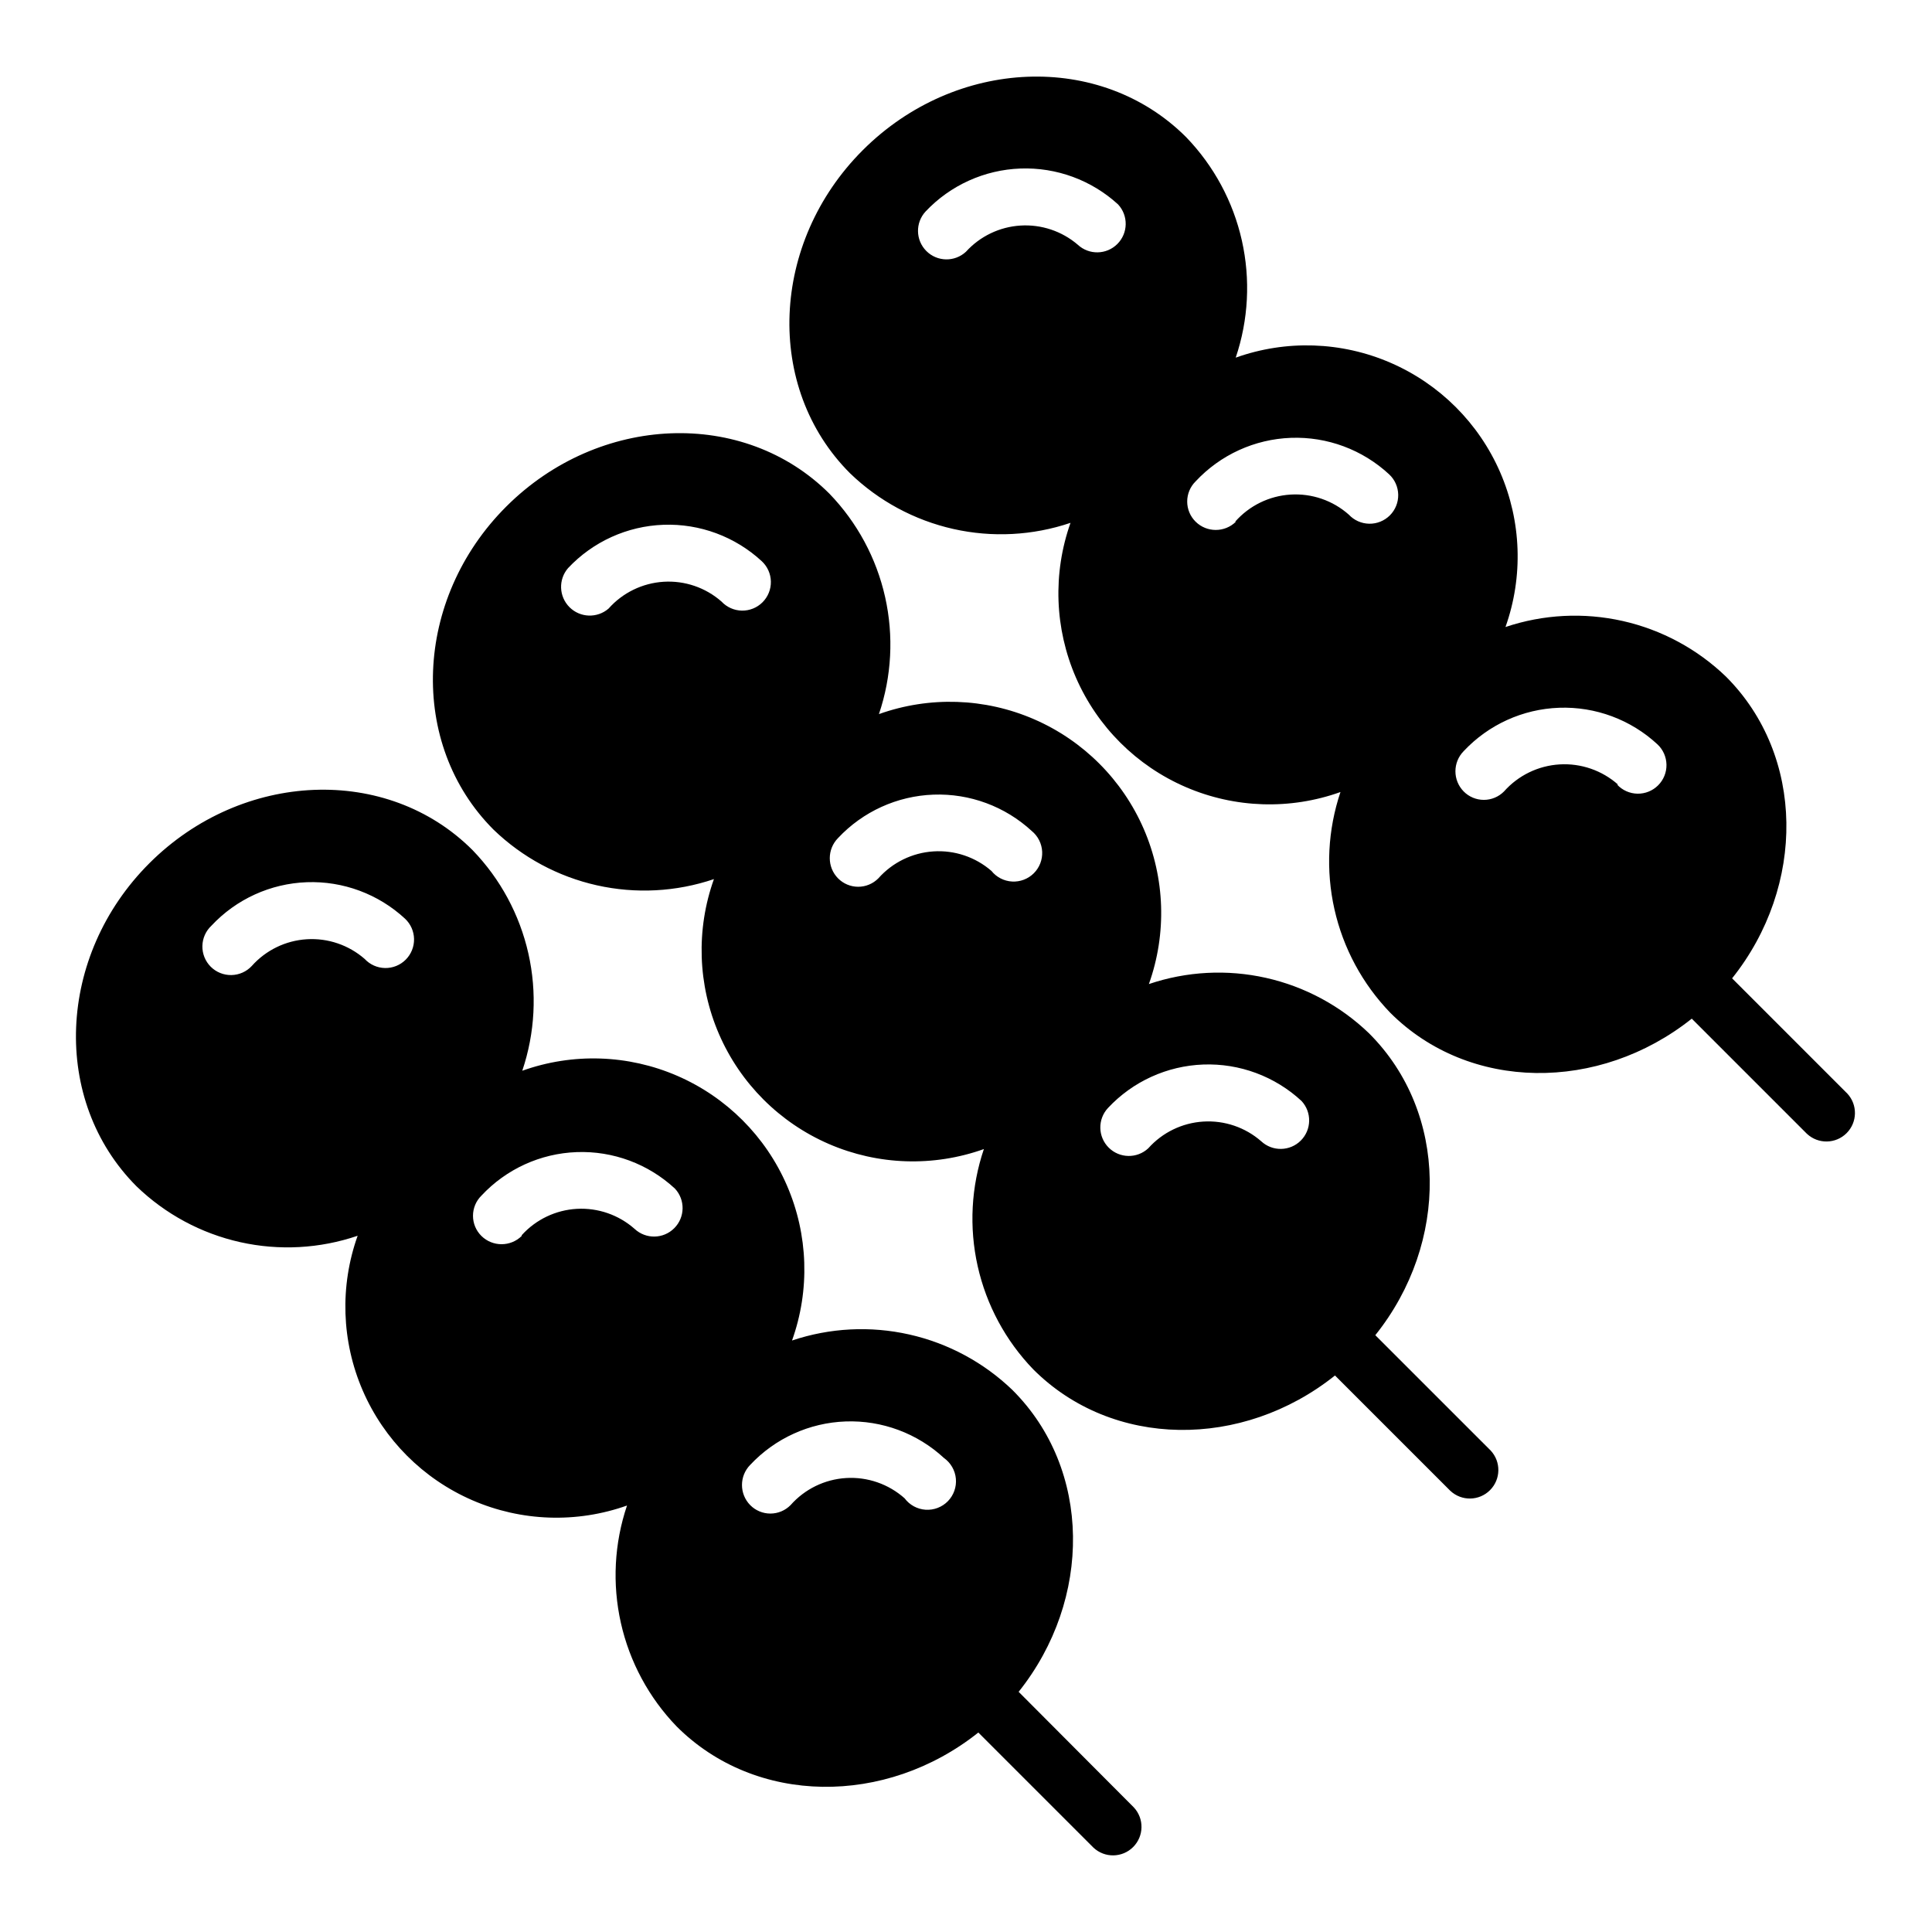 <?xml version="1.0" encoding="UTF-8"?>
<!-- Uploaded to: ICON Repo, www.svgrepo.com, Generator: ICON Repo Mixer Tools -->
<svg fill="#000000" width="800px" height="800px" version="1.1" viewBox="144 144 512 512" xmlns="http://www.w3.org/2000/svg">
 <path d="m413.95 592.35c19.547-24.484 19.398-58.996-1.613-79.953h0.004c-7.609-7.328-17.078-12.43-27.383-14.746-10.305-2.32-21.047-1.766-31.062 1.598 4.785-13.367 4.301-28.055-1.348-41.082-5.644-13.023-16.035-23.414-29.062-29.062-13.023-5.648-27.711-6.129-41.078-1.348 3.379-10.008 3.941-20.758 1.621-31.066-2.32-10.305-7.43-19.777-14.77-27.375-22.621-22.672-61.062-21.109-85.648 3.426-24.586 24.535-26.098 62.926-3.426 85.648 7.617 7.359 17.117 12.477 27.453 14.789s21.113 1.727 31.141-1.691c-4.766 13.355-4.281 28.02 1.355 41.027 5.637 13.012 16.004 23.395 29.008 29.047 13 5.656 27.664 6.164 41.023 1.418-3.383 10.023-3.945 20.789-1.625 31.113 2.316 10.324 7.43 19.812 14.777 27.43 20.957 20.957 55.418 21.16 79.953 1.613l30.531 30.531v-0.004c2.977 2.777 7.617 2.695 10.496-0.184 2.875-2.879 2.957-7.519 0.184-10.496zm-203.23-192.35c-1.398 1.5-3.348 2.367-5.398 2.402-2.047 0.035-4.027-0.762-5.477-2.211-1.449-1.449-2.246-3.43-2.211-5.477 0.035-2.051 0.902-4 2.402-5.398 6.566-7.027 15.648-11.168 25.262-11.52 9.609-0.348 18.969 3.125 26.027 9.656 1.5 1.398 2.367 3.348 2.402 5.394 0.039 2.051-0.762 4.027-2.211 5.481-1.449 1.449-3.426 2.246-5.477 2.211-2.051-0.035-3.996-0.906-5.394-2.406-4.231-3.691-9.742-5.57-15.348-5.219-5.602 0.348-10.844 2.894-14.578 7.086zm71.539 71.539c-2.961 2.918-7.719 2.918-10.68 0-1.43-1.41-2.231-3.332-2.231-5.34 0-2.008 0.801-3.93 2.231-5.34 6.559-7.039 15.641-11.191 25.258-11.539 9.617-0.352 18.977 3.129 26.031 9.676 2.773 2.977 2.691 7.617-0.188 10.492-2.879 2.879-7.516 2.961-10.496 0.188-4.203-3.719-9.699-5.629-15.305-5.32-5.602 0.312-10.855 2.82-14.621 6.984zm101.47 69.527c-4.246-3.781-9.82-5.715-15.492-5.375s-10.977 2.926-14.738 7.188c-1.41 1.426-3.332 2.231-5.34 2.231s-3.93-0.805-5.34-2.231c-2.918-2.961-2.918-7.719 0-10.68 6.582-7.023 15.676-11.16 25.293-11.5 9.621-0.34 18.984 3.144 26.047 9.684 1.801 1.281 2.957 3.285 3.156 5.484 0.199 2.203-0.574 4.383-2.117 5.965-1.547 1.582-3.707 2.406-5.914 2.262-2.203-0.148-4.234-1.254-5.555-3.027zm124.74-43.227c19.598-24.484 19.398-58.945-1.613-79.953v-0.004c-7.594-7.328-17.059-12.426-27.359-14.738-10.297-2.309-21.031-1.742-31.031 1.641 4.777-13.379 4.293-28.07-1.359-41.102-5.652-13.031-16.047-23.43-29.078-29.082-13.031-5.652-27.727-6.137-41.102-1.359 3.383-9.996 3.949-20.73 1.637-31.031-2.309-10.297-7.41-19.762-14.738-27.359-22.672-22.672-61.062-21.16-85.648 3.375-24.586 24.535-26.047 62.977-3.375 85.648 7.598 7.328 17.062 12.43 27.359 14.738 10.301 2.312 21.035 1.742 31.035-1.641-4.781 13.379-4.293 28.07 1.359 41.105 5.648 13.031 16.047 23.426 29.078 29.078s27.727 6.137 41.102 1.359c-3.383 9.996-3.949 20.734-1.641 31.031 2.312 10.301 7.41 19.766 14.738 27.359 21.008 21.008 55.418 21.211 79.953 1.613l30.582 30.582h0.004c2.977 2.773 7.617 2.691 10.492-0.188 2.879-2.875 2.961-7.516 0.188-10.496zm-203.19-192.56c-3.016 2.613-7.539 2.453-10.359-0.371-2.82-2.82-2.984-7.344-0.371-10.359 6.59-7.012 15.68-11.137 25.297-11.477 9.613-0.34 18.977 3.133 26.043 9.664 1.5 1.398 2.367 3.344 2.402 5.394 0.035 2.051-0.762 4.027-2.211 5.477s-3.426 2.25-5.477 2.215c-2.051-0.039-4-0.906-5.398-2.406-4.223-3.707-9.738-5.59-15.348-5.242-5.606 0.352-10.848 2.906-14.578 7.106zm71.492 71.492c-1.41 1.426-3.336 2.231-5.34 2.231-2.008 0-3.93-0.805-5.34-2.231-2.922-2.961-2.922-7.719 0-10.68 6.578-7.019 15.668-11.156 25.285-11.504 9.613-0.352 18.977 3.113 26.051 9.637 1.656 1.359 2.656 3.352 2.758 5.492 0.102 2.137-0.711 4.215-2.231 5.723-1.52 1.504-3.609 2.297-5.746 2.176-2.137-0.121-4.121-1.141-5.461-2.809-4.25-3.684-9.781-5.547-15.391-5.176-5.613 0.367-10.855 2.934-14.586 7.141zm101.46 69.676c-4.227-3.695-9.742-5.57-15.344-5.219-5.606 0.348-10.844 2.894-14.582 7.082-2.977 2.777-7.617 2.695-10.496-0.184-2.875-2.879-2.957-7.519-0.184-10.496 6.566-7.027 15.648-11.168 25.258-11.52 9.613-0.348 18.973 3.121 26.031 9.656 2.773 2.977 2.691 7.617-0.188 10.496-2.875 2.875-7.516 2.957-10.496 0.184zm155.32-12.645-30.527-30.531c19.547-24.484 19.348-58.996-1.613-79.953-7.606-7.328-17.078-12.43-27.383-14.75-10.305-2.316-21.047-1.766-31.059 1.598 4.746-13.359 4.238-28.023-1.418-41.023-5.652-13.004-16.035-23.371-29.047-29.008-13.008-5.637-27.672-6.121-41.027-1.355 3.383-10.012 3.941-20.758 1.625-31.066-2.32-10.309-7.43-19.781-14.773-27.379-22.672-22.672-61.062-21.109-85.648 3.426-24.586 24.535-26.098 62.977-3.426 85.648 7.598 7.344 17.07 12.453 27.379 14.773 10.305 2.32 21.055 1.758 31.062-1.625-4.734 13.367-4.219 28.031 1.445 41.027 5.664 12.996 16.055 23.359 29.066 28.984 13.016 5.629 27.68 6.106 41.031 1.328-3.363 10.016-3.918 20.758-1.598 31.062 2.316 10.305 7.418 19.773 14.746 27.383 20.957 21.008 55.418 21.16 79.953 1.613l30.531 30.531v-0.004c2.981 2.773 7.617 2.691 10.496-0.184 2.879-2.879 2.961-7.519 0.188-10.496zm-233.56-223.09c-2.981 2.773-7.621 2.691-10.496-0.188-2.879-2.879-2.961-7.516-0.188-10.496 6.555-6.938 15.574-11.02 25.113-11.367 9.535-0.352 18.828 3.062 25.875 9.504 2.773 2.977 2.691 7.617-0.188 10.496-2.879 2.879-7.516 2.961-10.496 0.184-4.211-3.602-9.656-5.418-15.188-5.07s-10.707 2.836-14.434 6.938zm71.539 71.539c-2.961 2.918-7.719 2.918-10.68 0-1.43-1.41-2.231-3.332-2.231-5.34 0-2.008 0.801-3.93 2.231-5.34 6.559-7.039 15.641-11.191 25.258-11.539 9.617-0.352 18.977 3.129 26.031 9.676 1.5 1.395 2.367 3.344 2.402 5.394 0.035 2.051-0.762 4.027-2.211 5.477-1.453 1.449-3.43 2.25-5.481 2.211-2.047-0.035-3.996-0.902-5.394-2.402-4.238-3.758-9.797-5.672-15.449-5.32-5.652 0.348-10.934 2.934-14.676 7.184zm101.27 69.676c-4.25-3.766-9.82-5.691-15.488-5.352-5.672 0.34-10.973 2.918-14.738 7.168-1.41 1.426-3.336 2.231-5.344 2.231-2.004 0-3.93-0.805-5.34-2.231-2.918-2.965-2.918-7.719 0-10.684 6.582-7.023 15.676-11.156 25.297-11.496 9.617-0.34 18.98 3.141 26.043 9.684 1.5 1.398 2.367 3.348 2.402 5.394 0.039 2.051-0.762 4.027-2.211 5.477-1.449 1.453-3.426 2.25-5.477 2.215s-4-0.906-5.394-2.406z"/>
</svg>